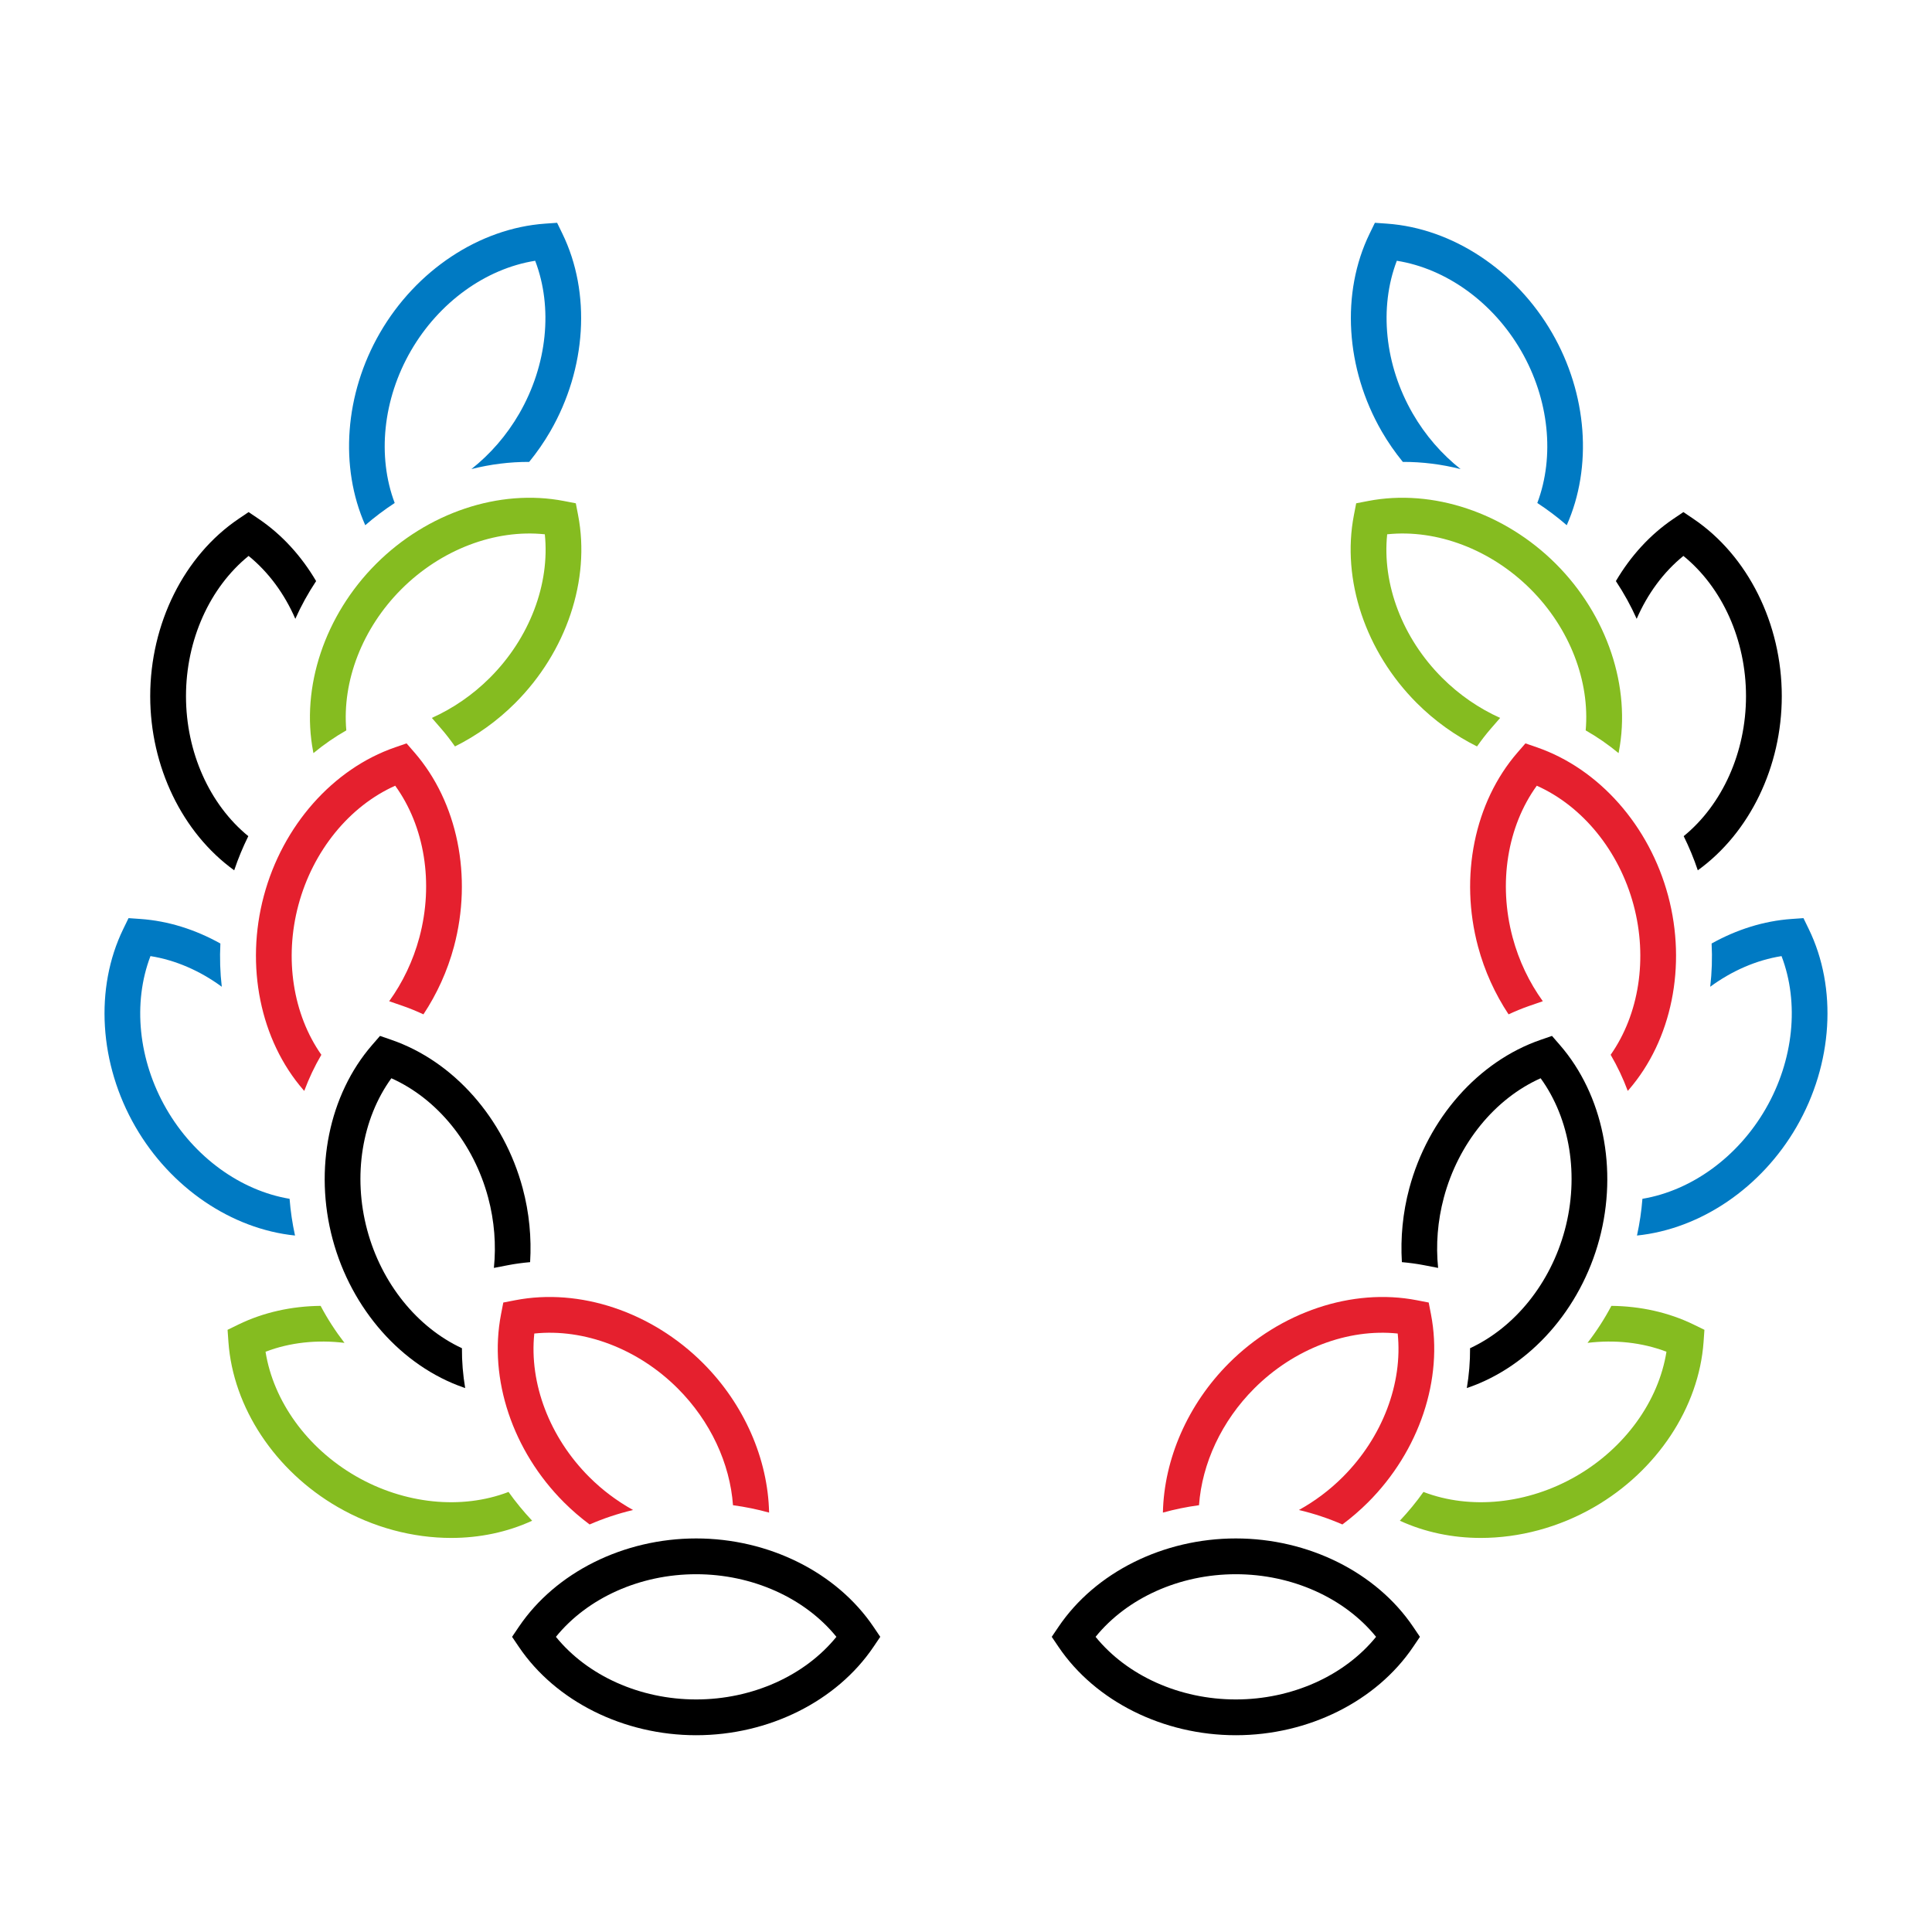 <?xml version="1.0" encoding="UTF-8"?>
<!-- Generator: Adobe Illustrator 27.1.0, SVG Export Plug-In . SVG Version: 6.00 Build 0)  -->
<svg xmlns="http://www.w3.org/2000/svg" xmlns:xlink="http://www.w3.org/1999/xlink" version="1.1" x="0px" y="0px" width="216px" height="216px" viewBox="0 0 216 216" style="enable-background:new 0 0 216 216;" xml:space="preserve">
<style type="text/css">
	.st0{fill:none;}
	.st1{display:none;}
	.st2{display:inline;}
	.st3{display:inline;fill:#007AC3;}
	.st4{display:inline;fill:#85BC20;}
	.st5{display:inline;fill:#E5202E;}
	.st6{display:none;fill:none;stroke:#000000;stroke-width:4;stroke-miterlimit:10;}
	.st7{display:none;fill:none;stroke:#000000;stroke-width:4;stroke-linecap:square;stroke-miterlimit:10;}
	.st8{fill:#007AC3;}
	.st9{fill:#85BC20;}
	.st10{fill:#E5202E;}
</style>
<g id="transparant_background">
	<g id="a">
		<rect x="72" y="72" class="st0" width="72" height="72"></rect>
	</g>
</g>
<g id="basic__x2B__medium_icon" class="st1">
	<path class="st2" d="M86.466,89.718c-0.298-1.467-0.019-3.12,0.813-4.561c0.945-1.636,2.482-2.793,4.126-3.146   c0.517,1.601,0.283,3.511-0.662,5.146c-0.262,0.454-0.573,0.866-0.915,1.239c0.854-0.169,1.723-0.214,2.587-0.147   c0.019-0.032,0.042-0.06,0.06-0.091c1.407-2.435,1.584-5.379,0.463-7.682l-0.296-0.608l-0.674,0.048   c-2.554,0.181-5.015,1.807-6.421,4.242c-1.244,2.156-1.521,4.707-0.793,6.862C85.293,90.527,85.862,90.085,86.466,89.718z"></path>
	<path class="st2" d="M85.28,97.933c0.192-1.345,0.856-2.682,1.913-3.739c1.336-1.336,3.114-2.059,4.8-1.972   c0.084,1.68-0.636,3.464-1.971,4.8c-0.384,0.384-0.807,0.71-1.251,0.988l0.438,0.504c0.295,0.34,0.557,0.703,0.798,1.079   c0.508-0.333,0.99-0.717,1.43-1.157c1.989-1.988,2.922-4.786,2.436-7.301l-0.128-0.664l-0.664-0.128   c-2.515-0.486-5.312,0.447-7.3,2.436c-1.75,1.75-2.68,4.125-2.548,6.384C83.861,98.667,84.546,98.255,85.28,97.933z"></path>
	<path class="st2" d="M83.657,110.007c-0.506-1.261-0.6-2.751-0.213-4.195c0.489-1.825,1.674-3.341,3.171-4.107   c0.913,1.412,1.182,3.317,0.693,5.143c-0.141,0.524-0.344,1.018-0.59,1.481l0.632,0.219c0.423,0.146,0.83,0.328,1.225,0.533   c0.273-0.542,0.504-1.113,0.665-1.715c0.728-2.717,0.137-5.606-1.541-7.54l-0.443-0.511l-0.639,0.221   c-2.42,0.836-4.376,3.043-5.104,5.76c-0.64,2.389-0.258,4.912,0.985,6.802C82.795,111.353,83.182,110.653,83.657,110.007z"></path>
	<path class="st2" d="M88.287,121.276c-1.068-0.839-1.895-2.082-2.282-3.526c-0.489-1.825-0.221-3.73,0.692-5.143   c1.497,0.767,2.682,2.282,3.171,4.107c0.14,0.524,0.211,1.054,0.229,1.577l0.656-0.127c0.44-0.086,0.883-0.131,1.328-0.152   c-0.034-0.606-0.12-1.215-0.282-1.816c-0.728-2.717-2.684-4.924-5.104-5.76l-0.639-0.221l-0.443,0.511   c-1.678,1.934-2.269,4.823-1.541,7.54c0.64,2.39,2.232,4.384,4.254,5.398C88.214,122.873,88.199,122.073,88.287,121.276z"></path>
	<path class="st2" d="M92.831,128.267c0.656-0.352,1.358-0.628,2.092-0.836c-0.253-0.192-0.5-0.395-0.729-0.625   c-1.336-1.336-2.056-3.12-1.972-4.8c1.679-0.091,3.463,0.635,4.8,1.972c0.881,0.881,1.487,1.958,1.779,3.071   c0.722,0.055,1.424,0.176,2.1,0.363c-0.26-1.761-1.11-3.493-2.465-4.848c-1.989-1.989-4.79-2.928-7.301-2.436l-0.664,0.128   l-0.128,0.664c-0.486,2.514,0.447,5.312,2.436,7.3C92.796,128.237,92.814,128.251,92.831,128.267z"></path>
	<path class="st2" d="M97.944,137c-2.813,0-5.451-1.318-6.885-3.44L90.681,133l0.378-0.56c1.434-2.122,4.072-3.44,6.885-3.44   c2.812,0,5.45,1.318,6.884,3.44l0.378,0.56l-0.378,0.56C103.395,135.682,100.757,137,97.944,137z M93.156,133   c1.127,1.248,2.898,2,4.788,2c1.889,0,3.66-0.752,4.788-2c-1.127-1.248-2.898-2-4.788-2C96.055,131,94.284,131.752,93.156,133z"></path>
	<path class="st2" d="M85.157,126.721c-1.636-0.944-2.794-2.481-3.146-4.126c0.569-0.184,1.177-0.268,1.797-0.264   c-0.421-0.59-0.776-1.236-1.077-1.919c-0.789,0.102-1.554,0.308-2.256,0.649l-0.608,0.296l0.048,0.674   c0.181,2.555,1.807,5.015,4.242,6.422c1.372,0.792,2.905,1.194,4.394,1.194c0.851,0,1.687-0.134,2.47-0.399   c-0.493-0.54-0.936-1.11-1.303-1.714C88.251,127.832,86.599,127.552,85.157,126.721z"></path>
	<path class="st2" d="M78.223,113.157c-0.944-1.636-1.178-3.546-0.662-5.146c0.584,0.125,1.153,0.357,1.689,0.671   c-0.07-0.722-0.054-1.46,0.026-2.202c-0.734-0.306-1.5-0.51-2.279-0.565l-0.674-0.048l-0.296,0.608   c-1.12,2.304-0.942,5.248,0.463,7.682c1.244,2.155,3.314,3.671,5.545,4.118c-0.156-0.713-0.255-1.427-0.27-2.134   C80.346,115.666,79.055,114.598,78.223,113.157z"></path>
	<path class="st2" d="M82.127,94.582c0.301-0.66,0.683-1.291,1.124-1.893c-0.483-0.632-1.044-1.192-1.691-1.629L81,90.681   l-0.56,0.378C78.318,92.494,77,95.132,77,97.944c0,2.488,1.035,4.836,2.743,6.339c0.221-0.696,0.493-1.363,0.833-1.983   C79.585,101.178,79,99.608,79,97.944c0-1.889,0.752-3.66,2-4.788C81.443,93.557,81.821,94.042,82.127,94.582z"></path>
	<path class="st2" d="M129.534,89.718c0.298-1.467,0.019-3.12-0.813-4.561c-0.945-1.636-2.482-2.793-4.126-3.146   c-0.517,1.601-0.283,3.511,0.662,5.146c0.262,0.454,0.573,0.866,0.915,1.239c-0.854-0.169-1.723-0.214-2.587-0.147   c-0.019-0.032-0.042-0.06-0.06-0.091c-1.407-2.435-1.584-5.379-0.463-7.682l0.296-0.608l0.674,0.048   c2.554,0.181,5.015,1.807,6.421,4.242c1.244,2.156,1.521,4.707,0.793,6.862C130.707,90.527,130.138,90.085,129.534,89.718z"></path>
	<path class="st2" d="M130.72,97.933c-0.192-1.345-0.856-2.682-1.913-3.739c-1.336-1.336-3.114-2.059-4.8-1.972   c-0.084,1.68,0.636,3.464,1.971,4.8c0.384,0.384,0.807,0.71,1.251,0.988l-0.438,0.504c-0.295,0.34-0.557,0.703-0.798,1.079   c-0.508-0.333-0.99-0.717-1.43-1.157c-1.989-1.988-2.922-4.786-2.436-7.301l0.128-0.664l0.664-0.128   c2.515-0.486,5.312,0.447,7.3,2.436c1.75,1.75,2.68,4.125,2.548,6.384C132.139,98.667,131.454,98.255,130.72,97.933z"></path>
	<path class="st2" d="M132.343,110.007c0.506-1.261,0.6-2.751,0.213-4.195c-0.489-1.825-1.674-3.341-3.171-4.107   c-0.913,1.412-1.182,3.317-0.693,5.143c0.141,0.524,0.344,1.018,0.59,1.481l-0.632,0.219c-0.423,0.146-0.83,0.328-1.225,0.533   c-0.273-0.542-0.504-1.113-0.665-1.715c-0.728-2.717-0.137-5.606,1.541-7.54l0.443-0.511l0.639,0.221   c2.42,0.836,4.376,3.043,5.104,5.76c0.64,2.389,0.258,4.912-0.985,6.802C133.205,111.353,132.818,110.653,132.343,110.007z"></path>
	<path class="st2" d="M127.713,121.276c1.068-0.839,1.895-2.082,2.282-3.526c0.489-1.825,0.221-3.73-0.692-5.143   c-1.497,0.767-2.682,2.282-3.171,4.107c-0.14,0.524-0.211,1.054-0.229,1.577l-0.656-0.127c-0.44-0.086-0.883-0.131-1.328-0.152   c0.034-0.606,0.12-1.215,0.282-1.816c0.728-2.717,2.684-4.924,5.104-5.76l0.639-0.221l0.443,0.511   c1.678,1.934,2.269,4.823,1.541,7.54c-0.64,2.39-2.232,4.384-4.254,5.398C127.786,122.873,127.801,122.073,127.713,121.276z"></path>
	<path class="st2" d="M123.169,128.267c-0.656-0.352-1.358-0.628-2.092-0.836c0.253-0.192,0.5-0.395,0.729-0.625   c1.336-1.336,2.056-3.12,1.972-4.8c-1.679-0.091-3.463,0.635-4.8,1.972c-0.881,0.881-1.487,1.958-1.779,3.071   c-0.722,0.055-1.424,0.176-2.1,0.363c0.26-1.761,1.11-3.493,2.465-4.848c1.989-1.989,4.79-2.928,7.301-2.436l0.664,0.128   l0.128,0.664c0.486,2.514-0.447,5.312-2.436,7.3C123.204,128.237,123.186,128.251,123.169,128.267z"></path>
	<path class="st2" d="M111.171,133.56l-0.378-0.56l0.378-0.56c1.434-2.122,4.072-3.44,6.884-3.44c2.813,0,5.451,1.318,6.885,3.44   l0.378,0.56l-0.378,0.56c-1.434,2.122-4.072,3.44-6.885,3.44C115.243,137,112.605,135.682,111.171,133.56z M118.056,131   c-1.889,0-3.66,0.752-4.788,2c1.127,1.248,2.898,2,4.788,2c1.89,0,3.661-0.752,4.788-2C121.716,131.752,119.945,131,118.056,131z"></path>
	<path class="st2" d="M130.843,126.721c1.636-0.944,2.794-2.481,3.146-4.126c-0.569-0.184-1.177-0.268-1.797-0.264   c0.421-0.59,0.776-1.236,1.077-1.919c0.789,0.102,1.554,0.308,2.256,0.649l0.608,0.296l-0.048,0.674   c-0.181,2.555-1.807,5.015-4.242,6.422c-1.372,0.792-2.905,1.194-4.394,1.194c-0.851,0-1.687-0.134-2.47-0.399   c0.493-0.54,0.936-1.11,1.303-1.714C127.749,127.832,129.401,127.552,130.843,126.721z"></path>
	<path class="st2" d="M137.777,113.157c0.944-1.636,1.178-3.546,0.662-5.146c-0.584,0.125-1.153,0.357-1.689,0.671   c0.07-0.722,0.054-1.46-0.026-2.202c0.734-0.306,1.5-0.51,2.279-0.565l0.674-0.048l0.296,0.608c1.12,2.304,0.942,5.248-0.463,7.682   c-1.244,2.155-3.314,3.671-5.545,4.118c0.156-0.713,0.255-1.427,0.27-2.134C135.654,115.666,136.945,114.598,137.777,113.157z"></path>
	<path class="st2" d="M133.873,94.582c-0.301-0.66-0.683-1.291-1.124-1.893c0.483-0.632,1.044-1.192,1.691-1.629l0.56-0.378   l0.56,0.378c2.122,1.435,3.44,4.072,3.44,6.885c0,2.488-1.035,4.836-2.743,6.339c-0.221-0.696-0.493-1.363-0.833-1.983   c0.991-1.122,1.576-2.692,1.576-4.356c0-1.889-0.752-3.66-2-4.788C134.557,93.557,134.179,94.042,133.873,94.582z"></path>
</g>
<g id="large_icon" class="st1">
	<path class="st3" d="M86.466,89.718c-0.298-1.467-0.019-3.12,0.813-4.561c0.945-1.636,2.482-2.793,4.126-3.146   c0.517,1.601,0.283,3.511-0.662,5.146c-0.262,0.454-0.573,0.866-0.915,1.239c0.854-0.169,1.723-0.214,2.587-0.147   c0.019-0.032,0.042-0.06,0.06-0.091c1.407-2.435,1.584-5.379,0.463-7.682l-0.296-0.608l-0.674,0.048   c-2.554,0.181-5.015,1.807-6.421,4.242c-1.244,2.156-1.521,4.707-0.793,6.862C85.293,90.527,85.862,90.085,86.466,89.718z"></path>
	<path class="st4" d="M85.28,97.933c0.192-1.345,0.856-2.682,1.913-3.739c1.336-1.336,3.114-2.059,4.8-1.972   c0.084,1.68-0.636,3.464-1.971,4.8c-0.384,0.384-0.807,0.71-1.251,0.988l0.438,0.504c0.295,0.34,0.557,0.703,0.798,1.079   c0.508-0.333,0.99-0.717,1.43-1.157c1.989-1.988,2.922-4.786,2.436-7.301l-0.128-0.664l-0.664-0.128   c-2.515-0.486-5.312,0.447-7.3,2.436c-1.75,1.75-2.68,4.125-2.548,6.384C83.861,98.667,84.546,98.255,85.28,97.933z"></path>
	<path class="st5" d="M83.657,110.007c-0.506-1.261-0.6-2.751-0.213-4.195c0.489-1.825,1.674-3.341,3.171-4.107   c0.913,1.412,1.182,3.317,0.693,5.143c-0.141,0.524-0.344,1.018-0.59,1.481l0.632,0.219c0.423,0.146,0.83,0.328,1.225,0.533   c0.273-0.542,0.504-1.113,0.665-1.715c0.728-2.717,0.137-5.606-1.541-7.54l-0.443-0.511l-0.639,0.221   c-2.42,0.836-4.376,3.043-5.104,5.76c-0.64,2.389-0.258,4.912,0.985,6.802C82.795,111.353,83.182,110.653,83.657,110.007z"></path>
	<path class="st2" d="M88.287,121.276c-1.068-0.839-1.895-2.082-2.282-3.526c-0.489-1.825-0.221-3.73,0.692-5.143   c1.497,0.767,2.682,2.282,3.171,4.107c0.14,0.524,0.211,1.054,0.229,1.577l0.656-0.127c0.44-0.086,0.883-0.131,1.328-0.152   c-0.034-0.606-0.12-1.215-0.282-1.816c-0.728-2.717-2.684-4.924-5.104-5.76l-0.639-0.221l-0.443,0.511   c-1.678,1.934-2.269,4.823-1.541,7.54c0.64,2.39,2.232,4.384,4.254,5.398C88.214,122.873,88.199,122.073,88.287,121.276z"></path>
	<path class="st5" d="M92.831,128.267c0.656-0.352,1.358-0.628,2.092-0.836c-0.253-0.192-0.5-0.395-0.729-0.625   c-1.336-1.336-2.056-3.12-1.972-4.8c1.679-0.091,3.463,0.635,4.8,1.972c0.881,0.881,1.487,1.958,1.779,3.071   c0.722,0.055,1.424,0.176,2.1,0.363c-0.26-1.761-1.11-3.493-2.465-4.848c-1.989-1.989-4.79-2.928-7.301-2.436l-0.664,0.128   l-0.128,0.664c-0.486,2.514,0.447,5.312,2.436,7.3C92.796,128.237,92.814,128.251,92.831,128.267z"></path>
	<path class="st2" d="M97.944,137c-2.813,0-5.451-1.318-6.885-3.44L90.681,133l0.378-0.56c1.434-2.122,4.072-3.44,6.885-3.44   c2.812,0,5.45,1.318,6.884,3.44l0.378,0.56l-0.378,0.56C103.395,135.682,100.757,137,97.944,137z M93.156,133   c1.127,1.248,2.898,2,4.788,2c1.889,0,3.66-0.752,4.788-2c-1.127-1.248-2.898-2-4.788-2C96.055,131,94.284,131.752,93.156,133z"></path>
	<path class="st4" d="M85.157,126.721c-1.636-0.944-2.794-2.481-3.146-4.126c0.569-0.184,1.177-0.268,1.797-0.264   c-0.421-0.59-0.776-1.236-1.077-1.919c-0.789,0.102-1.554,0.308-2.256,0.649l-0.608,0.296l0.048,0.674   c0.181,2.555,1.807,5.015,4.242,6.422c1.372,0.792,2.905,1.194,4.394,1.194c0.851,0,1.687-0.134,2.47-0.399   c-0.493-0.54-0.936-1.11-1.303-1.714C88.251,127.832,86.599,127.552,85.157,126.721z"></path>
	<path class="st3" d="M78.223,113.157c-0.944-1.636-1.178-3.546-0.662-5.146c0.584,0.125,1.153,0.357,1.689,0.671   c-0.07-0.722-0.054-1.46,0.026-2.202c-0.734-0.306-1.5-0.51-2.279-0.565l-0.674-0.048l-0.296,0.608   c-1.12,2.304-0.942,5.248,0.463,7.682c1.244,2.155,3.314,3.671,5.545,4.118c-0.156-0.713-0.255-1.427-0.27-2.134   C80.346,115.666,79.055,114.598,78.223,113.157z"></path>
	<path class="st2" d="M82.127,94.582c0.301-0.66,0.683-1.291,1.124-1.893c-0.483-0.632-1.044-1.192-1.691-1.629L81,90.681   l-0.56,0.378C78.318,92.494,77,95.132,77,97.944c0,2.488,1.035,4.836,2.743,6.339c0.221-0.696,0.493-1.363,0.833-1.983   C79.585,101.178,79,99.608,79,97.944c0-1.889,0.752-3.66,2-4.788C81.443,93.557,81.821,94.042,82.127,94.582z"></path>
	<path class="st3" d="M129.534,89.718c0.298-1.467,0.019-3.12-0.813-4.561c-0.945-1.636-2.482-2.793-4.126-3.146   c-0.517,1.601-0.283,3.511,0.662,5.146c0.262,0.454,0.573,0.866,0.915,1.239c-0.854-0.169-1.723-0.214-2.587-0.147   c-0.019-0.032-0.042-0.06-0.06-0.091c-1.407-2.435-1.584-5.379-0.463-7.682l0.296-0.608l0.674,0.048   c2.554,0.181,5.015,1.807,6.421,4.242c1.244,2.156,1.521,4.707,0.793,6.862C130.707,90.527,130.138,90.085,129.534,89.718z"></path>
	<path class="st4" d="M130.72,97.933c-0.192-1.345-0.856-2.682-1.913-3.739c-1.336-1.336-3.114-2.059-4.8-1.972   c-0.084,1.68,0.636,3.464,1.971,4.8c0.384,0.384,0.807,0.71,1.251,0.988l-0.438,0.504c-0.295,0.34-0.557,0.703-0.798,1.079   c-0.508-0.333-0.99-0.717-1.43-1.157c-1.989-1.988-2.922-4.786-2.436-7.301l0.128-0.664l0.664-0.128   c2.515-0.486,5.312,0.447,7.3,2.436c1.75,1.75,2.68,4.125,2.548,6.384C132.139,98.667,131.454,98.255,130.72,97.933z"></path>
	<path class="st5" d="M132.343,110.007c0.506-1.261,0.6-2.751,0.213-4.195c-0.489-1.825-1.674-3.341-3.171-4.107   c-0.913,1.412-1.182,3.317-0.693,5.143c0.141,0.524,0.344,1.018,0.59,1.481l-0.632,0.219c-0.423,0.146-0.83,0.328-1.225,0.533   c-0.273-0.542-0.504-1.113-0.665-1.715c-0.728-2.717-0.137-5.606,1.541-7.54l0.443-0.511l0.639,0.221   c2.42,0.836,4.376,3.043,5.104,5.76c0.64,2.389,0.258,4.912-0.985,6.802C133.205,111.353,132.818,110.653,132.343,110.007z"></path>
	<path class="st2" d="M127.713,121.276c1.068-0.839,1.895-2.082,2.282-3.526c0.489-1.825,0.221-3.73-0.692-5.143   c-1.497,0.767-2.682,2.282-3.171,4.107c-0.14,0.524-0.211,1.054-0.229,1.577l-0.656-0.127c-0.44-0.086-0.883-0.131-1.328-0.152   c0.034-0.606,0.12-1.215,0.282-1.816c0.728-2.717,2.684-4.924,5.104-5.76l0.639-0.221l0.443,0.511   c1.678,1.934,2.269,4.823,1.541,7.54c-0.64,2.39-2.232,4.384-4.254,5.398C127.786,122.873,127.801,122.073,127.713,121.276z"></path>
	<path class="st5" d="M123.169,128.267c-0.656-0.352-1.358-0.628-2.092-0.836c0.253-0.192,0.5-0.395,0.729-0.625   c1.336-1.336,2.056-3.12,1.972-4.8c-1.679-0.091-3.463,0.635-4.8,1.972c-0.881,0.881-1.487,1.958-1.779,3.071   c-0.722,0.055-1.424,0.176-2.1,0.363c0.26-1.761,1.11-3.493,2.465-4.848c1.989-1.989,4.79-2.928,7.301-2.436l0.664,0.128   l0.128,0.664c0.486,2.514-0.447,5.312-2.436,7.3C123.204,128.237,123.186,128.251,123.169,128.267z"></path>
	<path class="st2" d="M111.171,133.56l-0.378-0.56l0.378-0.56c1.434-2.122,4.072-3.44,6.884-3.44c2.813,0,5.451,1.318,6.885,3.44   l0.378,0.56l-0.378,0.56c-1.434,2.122-4.072,3.44-6.885,3.44C115.243,137,112.605,135.682,111.171,133.56z M118.056,131   c-1.889,0-3.66,0.752-4.788,2c1.127,1.248,2.898,2,4.788,2c1.89,0,3.661-0.752,4.788-2C121.716,131.752,119.945,131,118.056,131z"></path>
	<path class="st4" d="M130.843,126.721c1.636-0.944,2.794-2.481,3.146-4.126c-0.569-0.184-1.177-0.268-1.797-0.264   c0.421-0.59,0.776-1.236,1.077-1.919c0.789,0.102,1.554,0.308,2.256,0.649l0.608,0.296l-0.048,0.674   c-0.181,2.555-1.807,5.015-4.242,6.422c-1.372,0.792-2.905,1.194-4.394,1.194c-0.851,0-1.687-0.134-2.47-0.399   c0.493-0.54,0.936-1.11,1.303-1.714C127.749,127.832,129.401,127.552,130.843,126.721z"></path>
	<path class="st3" d="M137.777,113.157c0.944-1.636,1.178-3.546,0.662-5.146c-0.584,0.125-1.153,0.357-1.689,0.671   c0.07-0.722,0.054-1.46-0.026-2.202c0.734-0.306,1.5-0.51,2.279-0.565l0.674-0.048l0.296,0.608c1.12,2.304,0.942,5.248-0.463,7.682   c-1.244,2.155-3.314,3.671-5.545,4.118c0.156-0.713,0.255-1.427,0.27-2.134C135.654,115.666,136.945,114.598,137.777,113.157z"></path>
	<path class="st2" d="M133.873,94.582c-0.301-0.66-0.683-1.291-1.124-1.893c0.483-0.632,1.044-1.192,1.691-1.629l0.56-0.378   l0.56,0.378c2.122,1.435,3.44,4.072,3.44,6.885c0,2.488-1.035,4.836-2.743,6.339c-0.221-0.696-0.493-1.363-0.833-1.983   c0.991-1.122,1.576-2.692,1.576-4.356c0-1.889-0.752-3.66-2-4.788C134.557,93.557,134.179,94.042,133.873,94.582z"></path>
</g>
<g id="colored_circle" class="st1">
	<path class="st4" d="M149.658,70.585l-1.435,1.435C156.782,81.579,162,94.189,162,108s-5.217,26.421-13.777,35.98l1.435,1.435   C158.572,135.498,164,122.384,164,108S158.572,80.502,149.658,70.585z"></path>
	<path class="st2" d="M143.98,148.223C134.421,156.782,121.811,162,108,162s-26.421-5.218-35.98-13.777l-1.435,1.435   C80.502,158.572,93.616,164,108,164s27.498-5.428,37.415-14.342L143.98,148.223z"></path>
	<path class="st5" d="M72.02,67.777C81.579,59.217,94.189,54,108,54s26.421,5.218,35.98,13.777l1.435-1.435   C135.498,57.428,122.384,52,108,52s-27.498,5.428-37.415,14.342L72.02,67.777z"></path>
	<path class="st3" d="M67.777,143.98C59.218,134.421,54,121.811,54,108s5.218-26.421,13.777-35.98l-1.435-1.435   C57.428,80.502,52,93.616,52,108s5.428,27.498,14.342,37.415L67.777,143.98z"></path>
</g>
<g id="primary_illustration">
	<ellipse class="st6" cx="135" cy="69" rx="69" ry="60"></ellipse>
	<path class="st7" d="M159,120c7.264,13.259,20.809,22.587,36.631,24c-9.476-10.178-15.317-23.786-15.317-38.789"></path>
	<path class="st8" d="M44.127,56.235c-1.966-5.216-1.319-11.592,1.804-17.002c3.139-5.436,8.372-9.198,13.902-10.079   c2.002,5.229,1.361,11.643-1.777,17.079c-1.413,2.448-3.254,4.552-5.352,6.21c2.125-0.536,4.292-0.809,6.459-0.802   c0.864-1.062,1.658-2.197,2.357-3.408c4.055-7.023,4.575-15.495,1.356-22.109l-0.591-1.215l-1.348,0.095   c-7.337,0.52-14.414,5.206-18.469,12.229c-3.93,6.806-4.528,14.968-1.632,21.486C41.887,57.807,42.988,56.98,44.127,56.235z"></path>
	<g>
		<path d="M27.761,93.484c-4.329-3.532-6.967-9.391-6.967-15.651c0-6.277,2.651-12.151,7-15.68c2.233,1.812,4.015,4.246,5.223,7.032    c0.648-1.452,1.425-2.862,2.325-4.219c-1.646-2.799-3.824-5.198-6.428-6.958l-1.12-0.757l-1.12,0.757    c-6.094,4.119-9.88,11.716-9.88,19.825c0,7.887,3.587,15.278,9.39,19.468C26.626,95.976,27.159,94.705,27.761,93.484z"></path>
		<path class="st9" d="M64.633,57.596l-0.256-1.327l-1.327-0.256c-7.222-1.397-15.27,1.298-21.004,7.032s-8.429,13.783-7.032,21.004    l0.029,0.15c1.154-0.953,2.381-1.805,3.676-2.54c-0.487-5.5,1.784-11.414,6.156-15.786c4.438-4.438,10.467-6.719,16.037-6.138    c0.58,5.57-1.699,11.599-6.138,16.037c-1.921,1.921-4.141,3.436-6.492,4.492l1.08,1.245c0.539,0.621,1.034,1.275,1.506,1.944    c2.438-1.217,4.728-2.846,6.734-4.853C63.335,72.867,66.03,64.818,64.633,57.596z"></path>
	</g>
	<g>
		<path class="st8" d="M32.375,134.028c-5.484-0.919-10.662-4.661-13.776-10.056c-3.139-5.436-3.779-11.849-1.777-17.079    c2.814,0.448,5.549,1.646,7.973,3.427c-0.185-1.586-0.239-3.202-0.156-4.834c-2.791-1.559-5.83-2.524-8.92-2.743l-1.348-0.095    l-0.591,1.215c-3.219,6.614-2.699,15.086,1.356,22.108c3.939,6.824,10.734,11.43,17.847,12.163    C32.683,136.764,32.482,135.392,32.375,134.028z"></path>
		<path class="st10" d="M34.014,121.965c0.523-1.402,1.16-2.754,1.913-4.038c-3.172-4.52-4.163-10.777-2.563-16.749    c1.625-6.063,5.707-11.051,10.82-13.334c3.287,4.534,4.328,10.894,2.704,16.958c-0.703,2.625-1.869,5.046-3.377,7.136l1.559,0.539    c0.776,0.268,1.529,0.586,2.271,0.928c1.503-2.273,2.677-4.827,3.411-7.567c2.099-7.833,0.409-16.151-4.412-21.707l-0.886-1.021    l-1.278,0.441c-6.953,2.401-12.576,8.759-14.674,16.593c-2.099,7.833-0.408,16.149,4.412,21.706L34.014,121.965z"></path>
	</g>
	<g>
		<path class="st9" d="M56.84,166.78c0.001,0.009,0.004,0.017,0.005,0.025c-5.23,2.003-11.644,1.362-17.079-1.777    c-5.436-3.139-9.197-8.372-10.079-13.902c2.723-1.042,5.767-1.361,8.827-0.991c-0.995-1.286-1.891-2.668-2.67-4.138    c-3.228,0.033-6.375,0.718-9.186,2.085l-1.215,0.592l0.095,1.349c0.52,7.337,5.206,14.414,12.229,18.47    c3.964,2.288,8.389,3.45,12.68,3.45c3.17,0,6.263-0.642,9.048-1.924C58.528,168.986,57.636,167.907,56.84,166.78z"></path>
		<path d="M51.645,150.732c-5.006-2.328-8.993-7.252-10.594-13.224c-1.625-6.062-0.583-12.423,2.704-16.957    c5.113,2.283,9.195,7.271,10.82,13.334c0.703,2.625,0.905,5.305,0.643,7.869l1.619-0.313c0.806-0.156,1.618-0.258,2.431-0.333    c0.165-2.72-0.095-5.517-0.83-8.258c-2.099-7.833-7.722-14.191-14.674-16.593l-1.278-0.441l-0.886,1.021    c-4.82,5.557-6.511,13.873-4.412,21.706c2.099,7.833,7.722,14.19,14.674,16.593l0.145,0.05    C51.759,153.709,51.634,152.221,51.645,150.732z"></path>
	</g>
	<g>
		<path class="st10" d="M65.92,170.437c1.549-0.675,3.175-1.218,4.859-1.617c-1.761-0.975-3.423-2.21-4.906-3.693    c-4.438-4.438-6.717-10.467-6.138-16.037c5.57-0.581,11.599,1.7,16.037,6.138c3.655,3.655,5.841,8.389,6.177,13.057    c1.378,0.185,2.727,0.461,4.037,0.826c-0.127-5.978-2.769-12.094-7.386-16.711c-5.734-5.735-13.784-8.431-21.004-7.032    l-1.327,0.257l-0.256,1.327c-1.397,7.222,1.298,15.27,7.032,21.004C63.95,168.86,64.913,169.687,65.92,170.437z"></path>
		<path d="M77.833,194c-8.109,0-15.706-3.786-19.825-9.88L57.25,183l0.757-1.12c4.119-6.094,11.716-9.88,19.825-9.88    s15.706,3.786,19.825,9.88l0.757,1.12l-0.757,1.12C93.538,190.214,85.942,194,77.833,194z M62.152,183    c3.529,4.349,9.403,7,15.68,7c6.277,0,12.151-2.651,15.68-7c-3.529-4.349-9.403-7-15.68-7C71.555,176,65.681,178.651,62.152,183z"></path>
	</g>
	<path class="st8" d="M171.873,56.235c1.966-5.216,1.319-11.592-1.804-17.002c-3.139-5.436-8.372-9.198-13.902-10.079   c-2.002,5.229-1.361,11.643,1.777,17.079c1.413,2.448,3.254,4.552,5.352,6.21c-2.125-0.536-4.292-0.809-6.459-0.802   c-0.864-1.062-1.658-2.197-2.357-3.408c-4.055-7.023-4.575-15.495-1.356-22.109l0.591-1.215l1.348,0.095   c7.337,0.52,14.414,5.206,18.469,12.229c3.93,6.806,4.528,14.968,1.632,21.486C174.113,57.807,173.012,56.98,171.873,56.235z"></path>
	<g>
		<path d="M188.239,93.484c4.329-3.532,6.967-9.391,6.967-15.651c0-6.277-2.651-12.151-7-15.68    c-2.233,1.812-4.015,4.246-5.223,7.032c-0.648-1.452-1.425-2.862-2.325-4.219c1.646-2.799,3.824-5.198,6.428-6.958l1.12-0.757    l1.12,0.757c6.094,4.119,9.88,11.716,9.88,19.825c0,7.887-3.587,15.278-9.39,19.468C189.374,95.976,188.841,94.705,188.239,93.484    z"></path>
		<path class="st9" d="M151.367,57.596l0.256-1.327l1.327-0.256c7.222-1.397,15.27,1.298,21.004,7.032s8.429,13.783,7.032,21.004    l-0.029,0.15c-1.154-0.953-2.381-1.805-3.676-2.54c0.487-5.5-1.784-11.414-6.156-15.786c-4.438-4.438-10.467-6.719-16.037-6.138    c-0.58,5.57,1.699,11.599,6.138,16.037c1.921,1.921,4.141,3.436,6.492,4.492l-1.08,1.245c-0.539,0.621-1.034,1.275-1.506,1.944    c-2.438-1.217-4.728-2.846-6.734-4.853C152.665,72.867,149.97,64.818,151.367,57.596z"></path>
	</g>
	<g>
		<path class="st8" d="M183.625,134.028c5.484-0.919,10.662-4.661,13.776-10.056c3.139-5.436,3.779-11.849,1.777-17.079    c-2.814,0.448-5.549,1.646-7.973,3.427c0.185-1.586,0.239-3.202,0.156-4.834c2.791-1.559,5.83-2.524,8.92-2.743l1.348-0.095    l0.591,1.215c3.219,6.614,2.699,15.086-1.356,22.108c-3.939,6.824-10.734,11.43-17.847,12.163    C183.317,136.764,183.518,135.392,183.625,134.028z"></path>
		<path class="st10" d="M181.986,121.965c-0.523-1.402-1.16-2.754-1.913-4.038c3.172-4.52,4.163-10.777,2.563-16.749    c-1.625-6.063-5.707-11.051-10.82-13.334c-3.287,4.534-4.328,10.894-2.704,16.958c0.703,2.625,1.869,5.046,3.377,7.136    l-1.559,0.539c-0.776,0.268-1.529,0.586-2.271,0.928c-1.503-2.273-2.677-4.827-3.411-7.567    c-2.099-7.833-0.409-16.151,4.412-21.707l0.886-1.021l1.278,0.441c6.953,2.401,12.576,8.759,14.674,16.593    c2.099,7.833,0.408,16.149-4.412,21.706L181.986,121.965z"></path>
	</g>
	<g>
		<path class="st9" d="M159.16,166.78c-0.001,0.009-0.004,0.017-0.005,0.025c5.23,2.003,11.644,1.362,17.079-1.777    c5.436-3.139,9.197-8.372,10.079-13.902c-2.723-1.042-5.767-1.361-8.827-0.991c0.995-1.286,1.891-2.668,2.67-4.138    c3.228,0.033,6.375,0.718,9.186,2.085l1.215,0.592l-0.095,1.349c-0.52,7.337-5.206,14.414-12.229,18.47    c-3.964,2.288-8.389,3.45-12.68,3.45c-3.17,0-6.263-0.642-9.048-1.924C157.472,168.986,158.364,167.907,159.16,166.78z"></path>
		<path d="M164.355,150.732c5.006-2.328,8.993-7.252,10.594-13.224c1.625-6.062,0.583-12.423-2.704-16.957    c-5.113,2.283-9.195,7.271-10.82,13.334c-0.703,2.625-0.905,5.305-0.643,7.869l-1.619-0.313c-0.806-0.156-1.618-0.258-2.431-0.333    c-0.165-2.72,0.095-5.517,0.83-8.258c2.099-7.833,7.722-14.191,14.674-16.593l1.278-0.441l0.886,1.021    c4.82,5.557,6.511,13.873,4.412,21.706c-2.099,7.833-7.722,14.19-14.674,16.593l-0.145,0.05    C164.241,153.709,164.366,152.221,164.355,150.732z"></path>
	</g>
	<g>
		<path class="st10" d="M150.08,170.437c-1.549-0.675-3.175-1.218-4.859-1.617c1.761-0.975,3.423-2.21,4.906-3.693    c4.438-4.438,6.717-10.467,6.138-16.037c-5.57-0.581-11.599,1.7-16.037,6.138c-3.655,3.655-5.841,8.389-6.177,13.057    c-1.378,0.185-2.727,0.461-4.037,0.826c0.127-5.978,2.769-12.094,7.386-16.711c5.734-5.735,13.784-8.431,21.004-7.032l1.327,0.257    l0.256,1.327c1.397,7.222-1.298,15.27-7.032,21.004C152.05,168.86,151.087,169.687,150.08,170.437z"></path>
		<path d="M118.343,184.12l-0.757-1.12l0.757-1.12c4.119-6.094,11.715-9.88,19.825-9.88s15.706,3.786,19.825,9.88l0.757,1.12    l-0.757,1.12c-4.119,6.094-11.716,9.88-19.825,9.88S122.462,190.214,118.343,184.12z M138.167,176c-6.277,0-12.151,2.651-15.68,7    c3.529,4.349,9.403,7,15.68,7c6.277,0,12.151-2.651,15.68-7C150.319,178.651,144.445,176,138.167,176z"></path>
	</g>
</g>
</svg>
